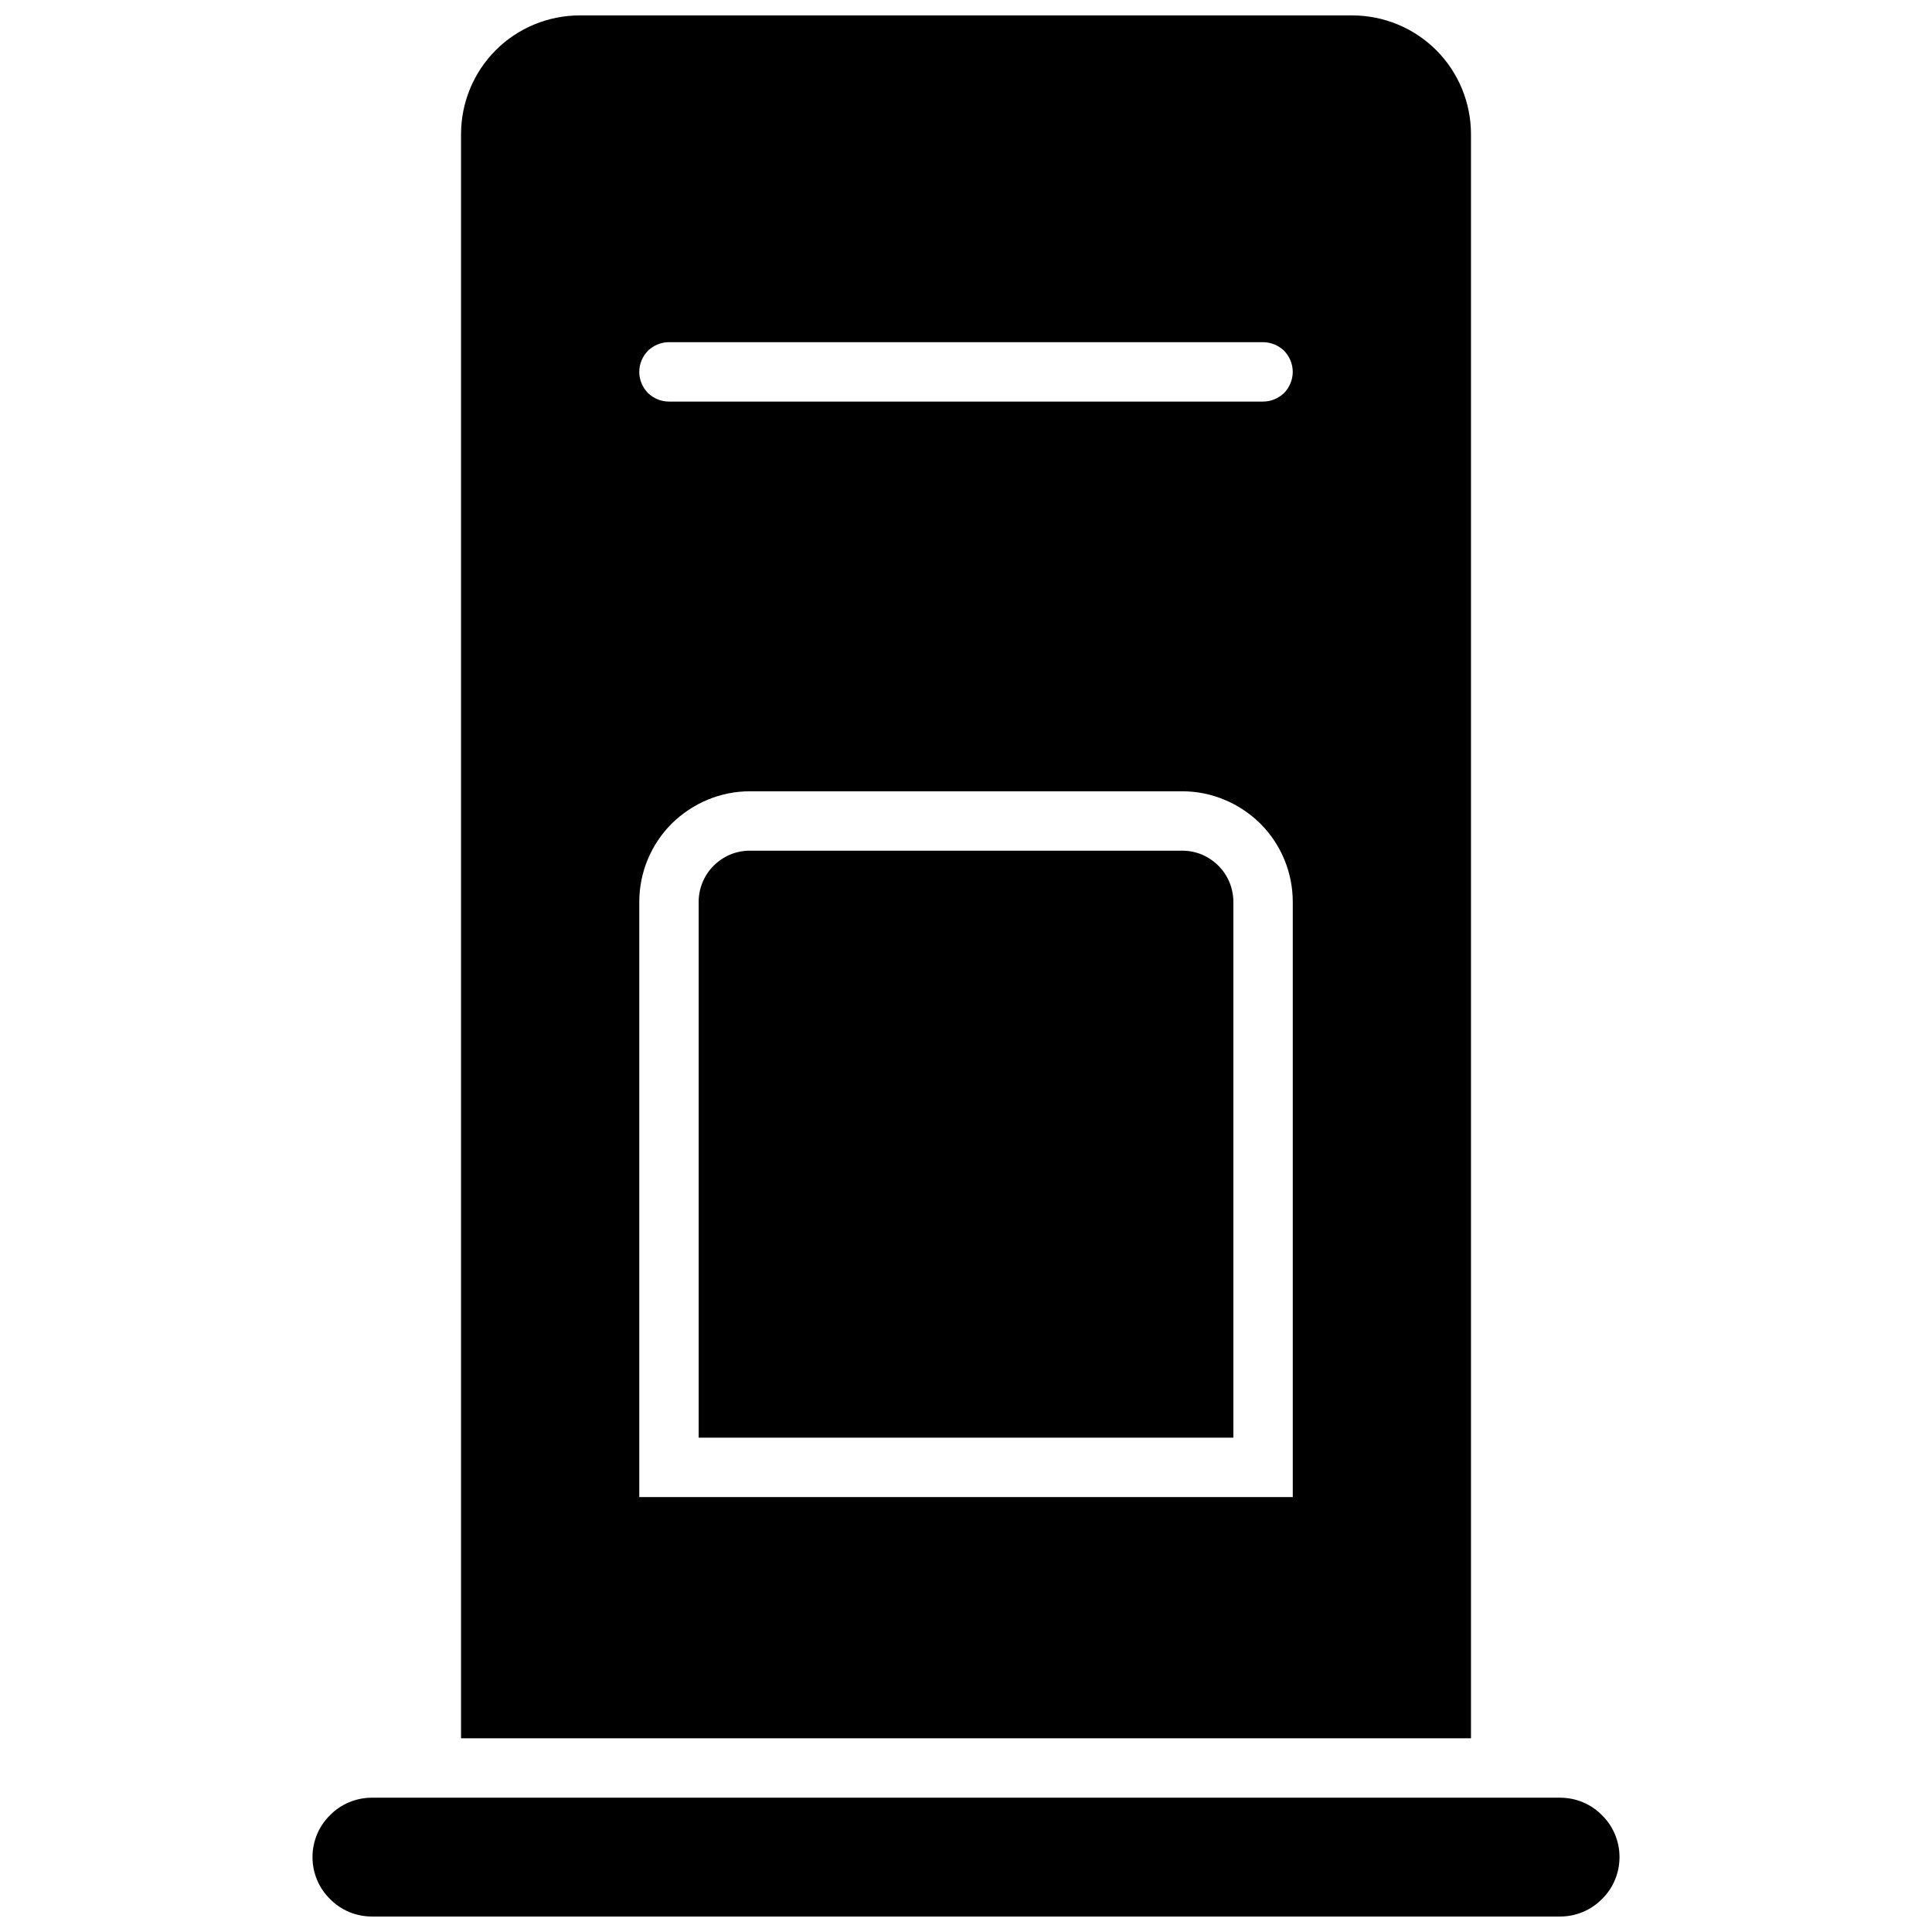 <?xml version="1.0" encoding="UTF-8"?>
<!-- Uploaded to: ICON Repo, www.svgrepo.com, Generator: ICON Repo Mixer Tools -->
<svg width="800px" height="800px" version="1.1" viewBox="144 144 512 512" xmlns="http://www.w3.org/2000/svg">
 <defs>
  <clipPath id="a">
   <path d="m226 148.09h348v503.81h-348z"/>
  </clipPath>
 </defs>
 <g clip-path="url(#a)">
  <path d="m242.56 620.41c-4.172 0-8.188 1.652-11.102 4.644-2.988 2.914-4.644 6.93-4.644 11.102s1.656 8.188 4.644 11.098c2.914 2.992 6.93 4.644 11.102 4.644h314.88c4.172 0 8.188-1.652 11.102-4.644 2.992-2.91 4.644-6.926 4.644-11.098s-1.652-8.188-4.644-11.102c-2.914-2.992-6.93-4.644-11.102-4.644zm236.16-385.73c2.125 0 4.094 0.863 5.59 2.281 1.418 1.496 2.281 3.465 2.281 5.59s-0.863 4.094-2.281 5.59c-1.496 1.414-3.465 2.281-5.59 2.281h-157.44c-2.125 0-4.094-0.867-5.59-2.281-1.414-1.496-2.281-3.465-2.281-5.59s0.867-4.094 2.281-5.59c1.496-1.418 3.465-2.281 5.59-2.281zm55.105 369.98v-425.09c0-8.344-3.309-16.375-9.211-22.277-5.906-5.906-13.934-9.211-22.277-9.211h-204.67c-8.348 0-16.375 3.305-22.281 9.211-5.902 5.902-9.207 13.934-9.207 22.277v425.09zm-191.13-235.22h114.62c3.621 0 7.004 1.418 9.602 4.016 2.519 2.519 3.938 5.984 3.938 9.527v142.01h-141.7v-142.01c0-3.543 1.418-7.008 3.938-9.527 2.598-2.598 5.984-4.016 9.605-4.016zm0-15.742h114.62c7.793 0 15.191 3.148 20.703 8.582 5.508 5.508 8.578 12.988 8.578 20.703v157.75h-173.18v-157.75c0-7.715 3.07-15.195 8.582-20.703 5.508-5.434 12.91-8.582 20.703-8.582z" fill-rule="evenodd"/>
 </g>
</svg>